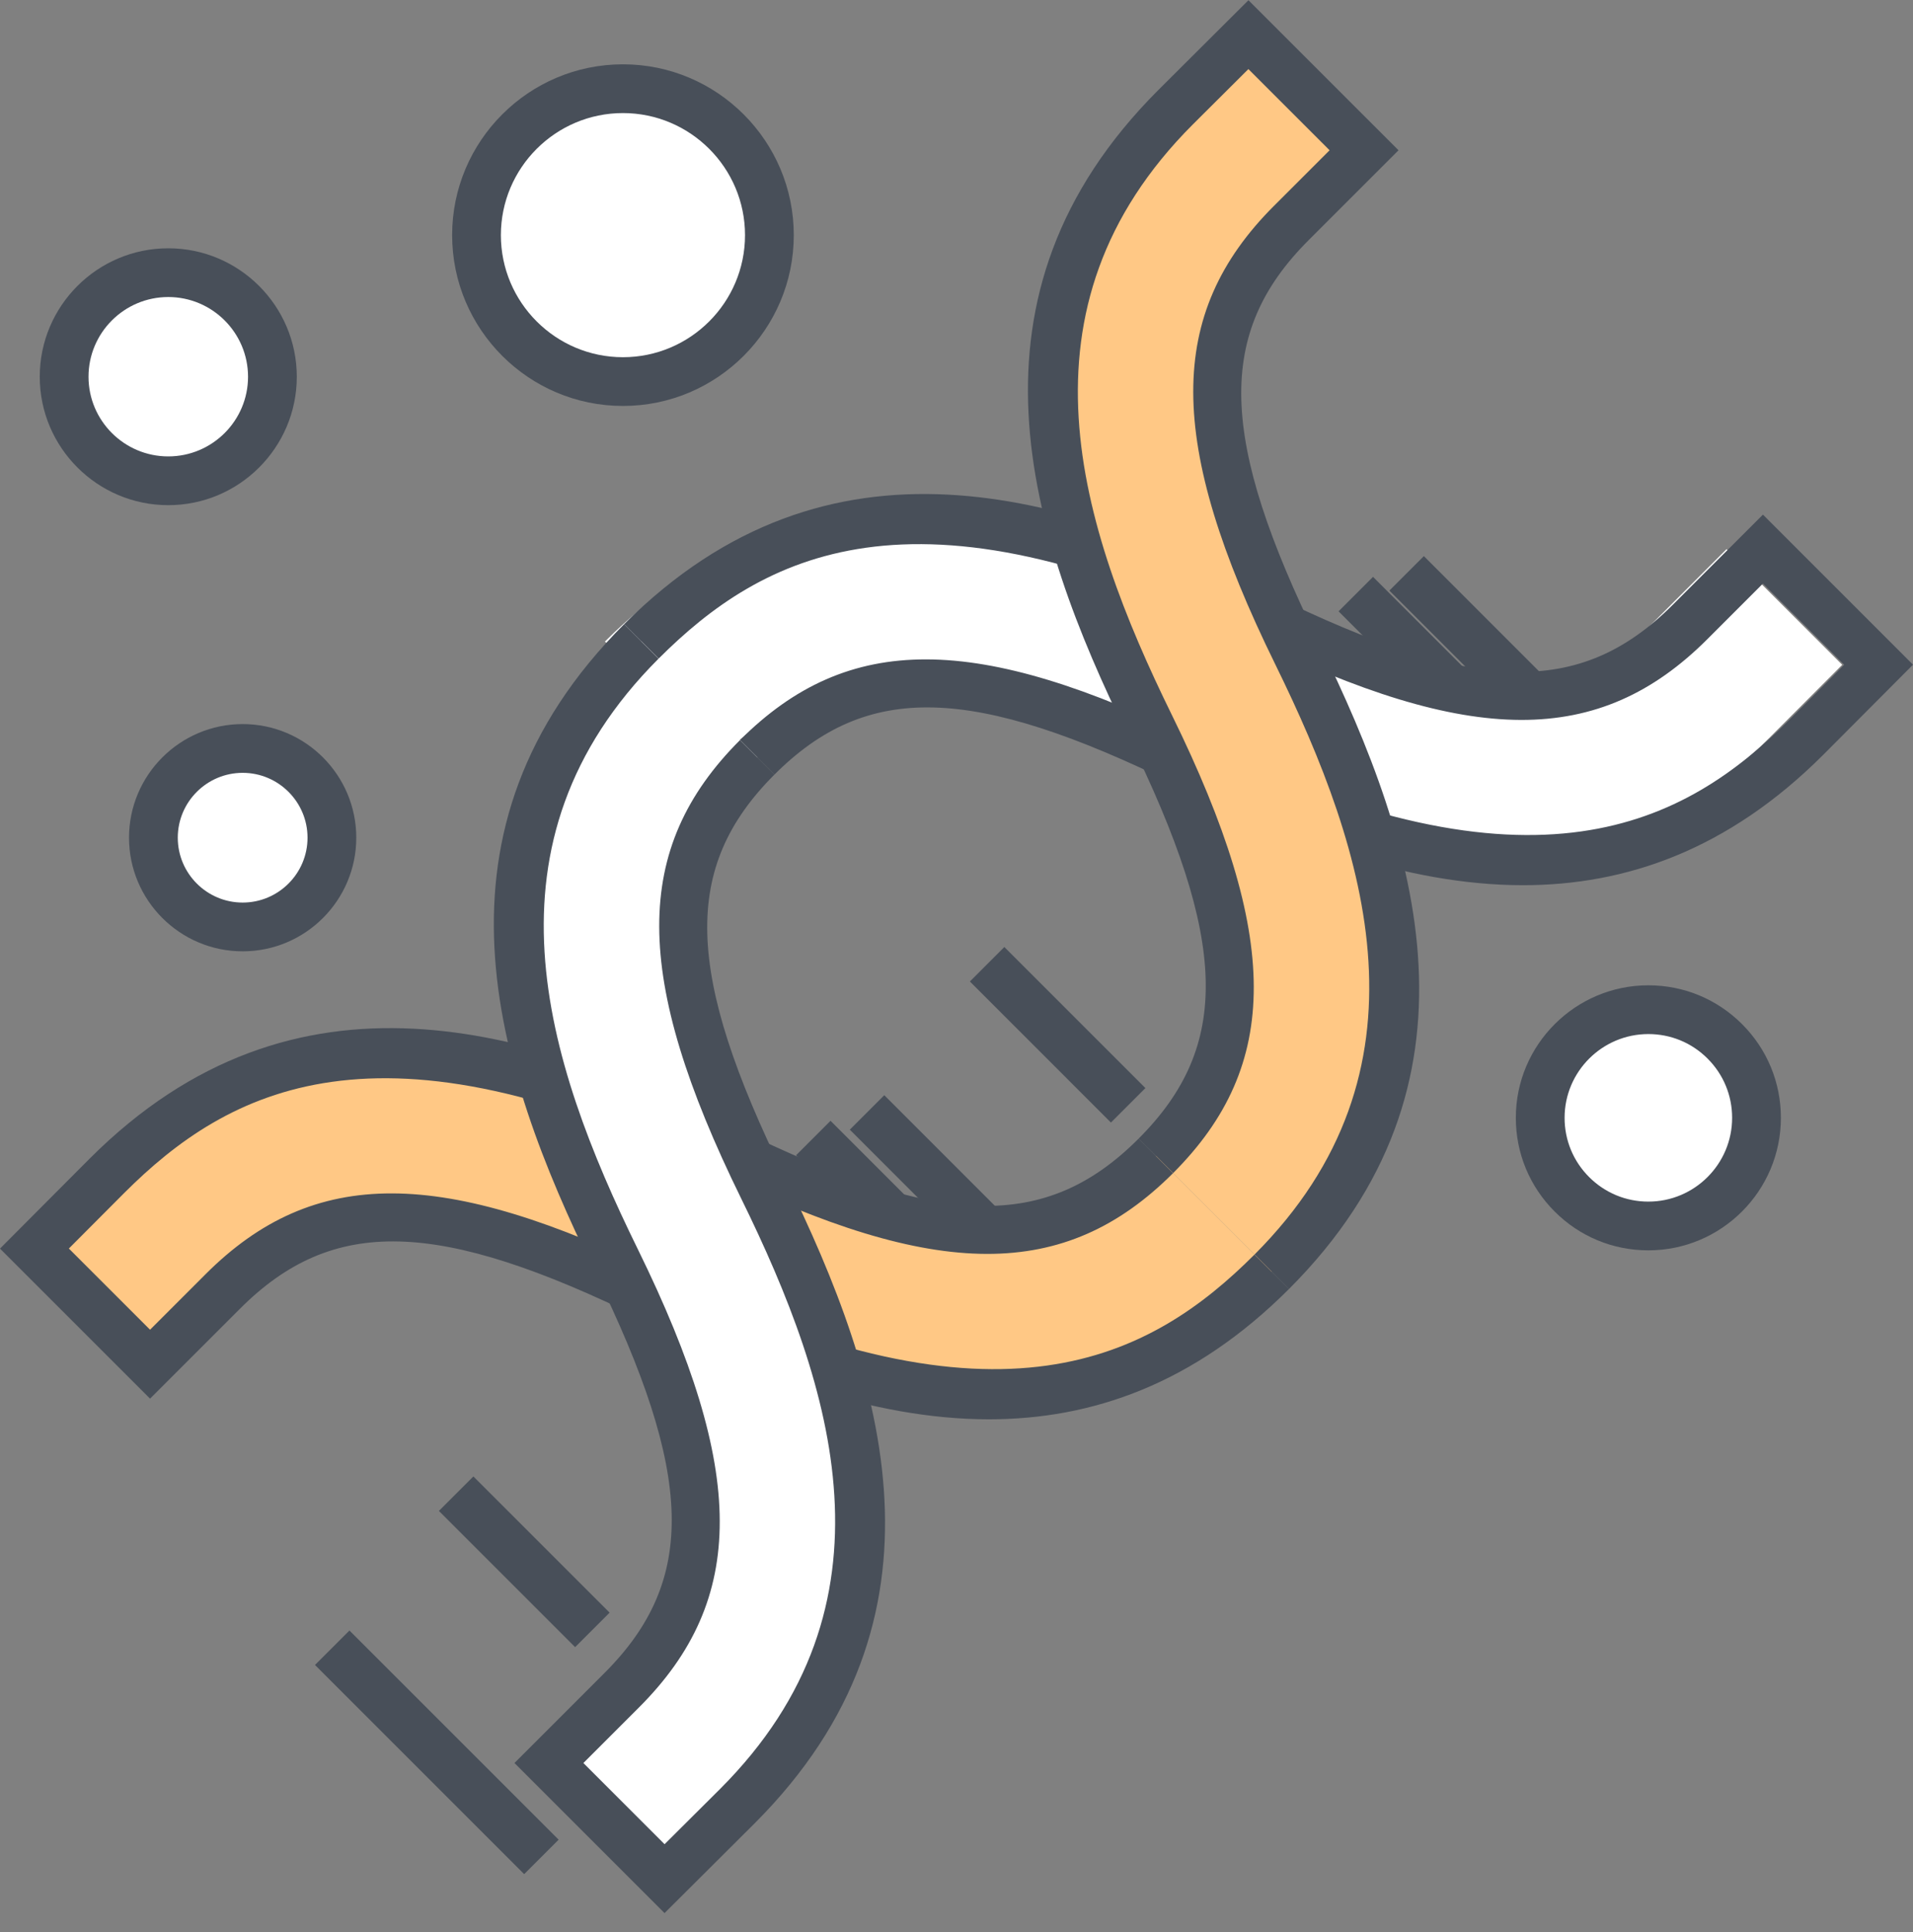 <svg width="100" height="101" viewBox="0 0 100 101" fill="none" xmlns="http://www.w3.org/2000/svg">
<rect x="0" y="0" width="100" height="101" fill="#808080" stroke="none"/>
<path d="M16.465 87.04L18.267 85.238L29.202 96.173L27.4 97.975L16.465 87.04Z" fill="#484F59"/>
<path d="M50.699 51.309L52.501 49.507L59.875 56.882L58.073 58.684L50.699 51.309Z" fill="#484F59"/>
<path d="M44.422 59.056L46.224 57.254L57.09 68.121L55.289 69.922L44.422 59.056Z" fill="#484F59"/>
<path d="M41.613 60.394L43.415 58.592L50.79 65.967L48.988 67.769L41.613 60.394Z" fill="#484F59"/>
<path d="M72.629 30.875L74.431 29.073L85.366 40.009L83.564 41.81L72.629 30.875Z" fill="#484F59"/>
<path d="M69.971 31.959L71.773 30.157L78.893 37.277L77.091 39.079L69.971 31.959Z" fill="#484F59"/>
<path d="M22.943 78.987L24.745 77.185L31.866 84.305L30.064 86.107L22.943 78.987Z" fill="#484F59"/>
<path d="M90.254 28.708L86.447 32.516C81.197 37.765 75.101 37.683 63.952 32.211C53.667 27.162 41.786 23.373 31.623 33.537L37.681 39.595C42.93 34.345 49.027 34.428 60.176 39.9C70.459 44.949 82.343 48.722 92.506 38.559L96.299 34.753L90.254 28.708Z" fill="white"/>
<path d="M79.615 46.276C73.436 46.277 67.235 43.85 61.516 41.042C50.829 35.797 45.324 35.652 40.483 40.494L38.681 38.692C44.328 33.045 51.045 33.063 62.639 38.754C80.232 47.392 88.116 43.047 93.507 37.656L96.4 34.753L92.156 30.508L89.249 33.415C83.602 39.062 76.885 39.043 65.291 33.353C47.691 24.71 39.811 29.049 34.425 34.435L32.623 32.633C43.356 21.902 55.728 25.819 66.415 31.065C77.105 36.311 82.606 36.453 87.447 31.613L92.156 26.904L100.001 34.749L95.311 39.456C90.319 44.447 84.975 46.276 79.615 46.276Z" fill="#484F59"/>
<path d="M67.802 34.159C62.33 23.009 62.247 16.913 67.497 11.664L71.305 7.856L65.26 1.812L61.454 5.604C51.29 15.768 55.064 27.651 60.112 37.934C65.585 49.084 65.667 55.181 60.417 60.43L66.476 66.488C76.639 56.325 72.851 44.443 67.802 34.159Z" fill="#FFC885"/>
<path d="M67.377 67.389L65.575 65.587C75.171 55.991 71.508 44.599 66.659 34.721C60.967 23.126 60.95 16.409 66.596 10.762L69.502 7.856L65.258 3.612L62.353 6.506C52.749 16.112 56.409 27.5 61.256 37.373C66.948 48.968 66.965 55.685 61.319 61.33L59.516 59.528C64.358 54.688 64.215 49.184 58.968 38.497C53.724 27.813 49.811 15.446 60.553 4.703L65.261 0.012L73.106 7.856L68.398 12.564C63.556 17.405 63.7 22.91 68.947 33.598C74.193 44.285 78.108 56.658 67.377 67.389Z" fill="#484F59"/>
<path d="M60.418 60.43C55.169 65.68 49.073 65.597 37.923 60.125C27.64 55.076 15.756 51.303 5.593 61.466L1.801 65.272L7.845 71.316L11.652 67.509C16.902 62.259 22.998 62.342 34.148 67.815C44.431 72.863 56.314 76.652 66.477 66.489L60.418 60.43Z" fill="#FFC885"/>
<path d="M51.699 74.198C45.518 74.198 39.311 71.77 33.586 68.959C22.898 63.713 17.394 63.569 12.552 68.41L7.844 73.118L0 65.274L4.689 60.567C15.434 49.823 27.802 53.736 38.485 58.981C49.172 64.227 54.675 64.371 59.516 59.529L61.319 61.33C55.673 66.977 48.956 66.958 37.361 61.268C19.767 52.628 11.883 56.977 6.493 62.367L3.6 65.27L7.844 69.514L10.75 66.608C16.397 60.962 23.115 60.98 34.709 66.671C52.313 75.312 60.19 70.973 65.575 65.587L67.377 67.389C62.395 72.372 57.056 74.197 51.699 74.198Z" fill="#484F59"/>
<path d="M39.886 62.088C34.414 50.939 34.331 44.843 39.581 39.593L33.524 33.535C23.36 43.698 27.148 55.58 32.197 65.864C37.668 77.014 37.752 83.11 32.502 88.36L28.694 92.167L34.739 98.211L38.545 94.419C48.708 84.256 44.935 72.372 39.886 62.088Z" fill="white"/>
<path d="M34.738 100.012L26.893 92.166L31.601 87.458C36.442 82.617 36.298 77.114 31.053 66.426C25.807 55.738 21.891 43.366 32.623 32.633L34.424 34.435C24.829 44.032 28.491 55.425 33.34 65.302C39.032 76.898 39.05 83.615 33.402 89.26L30.496 92.166L34.74 96.411L37.646 93.517C47.251 83.911 43.59 72.523 38.742 62.65C33.051 51.056 33.035 44.339 38.68 38.692L40.482 40.494C35.641 45.335 35.784 50.84 41.031 61.527C46.276 72.209 50.188 84.577 39.447 95.32L34.738 100.012Z" fill="#484F59"/>
<path d="M14.239 19.695C14.239 22.699 11.802 25.134 8.796 25.134C5.79 25.134 3.352 22.699 3.352 19.695C3.352 16.69 5.789 14.255 8.795 14.255C11.802 14.255 14.239 16.69 14.239 19.695Z" fill="white"/>
<path d="M8.796 26.409C5.092 26.409 2.078 23.396 2.078 19.695C2.078 15.992 5.091 12.98 8.796 12.98C12.5 12.98 15.514 15.992 15.515 19.695C15.515 23.396 12.501 26.409 8.796 26.409ZM8.796 15.528C6.496 15.528 4.627 17.398 4.627 19.695C4.627 21.992 6.497 23.86 8.796 23.86C11.095 23.86 12.966 21.992 12.966 19.695C12.965 17.398 11.095 15.528 8.796 15.528Z" fill="#484F59"/>
<path d="M91.819 58.436C91.819 61.559 89.288 64.091 86.165 64.091C83.043 64.091 80.512 61.559 80.512 58.437C80.512 55.314 83.043 52.783 86.165 52.783C89.288 52.783 91.819 55.313 91.819 58.436Z" fill="white"/>
<path d="M86.165 65.365C84.315 65.365 82.576 64.645 81.268 63.336C79.96 62.028 79.238 60.288 79.238 58.437C79.238 54.617 82.347 51.509 86.167 51.509C88.016 51.509 89.756 52.23 91.065 53.539C92.373 54.847 93.094 56.587 93.094 58.437C93.094 62.257 89.986 65.365 86.167 65.365H86.165ZM86.167 54.058C83.752 54.058 81.787 56.022 81.787 58.437C81.787 59.607 82.242 60.707 83.07 61.534C83.897 62.361 84.996 62.817 86.165 62.817H86.167C88.58 62.817 90.545 60.852 90.545 58.437C90.545 57.267 90.09 56.167 89.262 55.34C88.436 54.513 87.337 54.058 86.167 54.058Z" fill="#484F59"/>
<path d="M17.35 43.793C17.35 46.371 15.261 48.459 12.685 48.459C10.108 48.459 8.02 46.37 8.02 43.793C8.02 41.216 10.108 39.128 12.685 39.128C15.261 39.128 17.35 41.217 17.35 43.793Z" fill="white"/>
<path d="M12.685 49.733C9.409 49.733 6.744 47.068 6.744 43.793C6.744 40.518 9.409 37.853 12.685 37.853C15.96 37.853 18.624 40.518 18.624 43.793C18.624 47.068 15.96 49.733 12.685 49.733ZM12.685 40.402C10.814 40.402 9.293 41.923 9.293 43.793C9.293 45.663 10.814 47.184 12.685 47.184C14.555 47.184 16.076 45.663 16.076 43.793C16.076 41.923 14.555 40.402 12.685 40.402Z" fill="#484F59"/>
<path d="M40.219 12.292C40.219 16.52 36.791 19.947 32.563 19.947C28.335 19.947 24.908 16.52 24.908 12.292C24.908 8.064 28.335 4.636 32.563 4.636C36.791 4.636 40.219 8.064 40.219 12.292Z" fill="white"/>
<path d="M32.564 21.222C27.64 21.222 23.635 17.216 23.635 12.292C23.635 7.368 27.64 3.362 32.564 3.362C37.487 3.362 41.494 7.368 41.494 12.292C41.494 17.216 37.487 21.222 32.564 21.222ZM32.564 5.911C29.045 5.911 26.183 8.774 26.183 12.292C26.183 15.811 29.045 18.674 32.564 18.674C36.082 18.674 38.945 15.811 38.945 12.292C38.945 8.774 36.082 5.911 32.564 5.911Z" fill="#484F59"/>
</svg>
